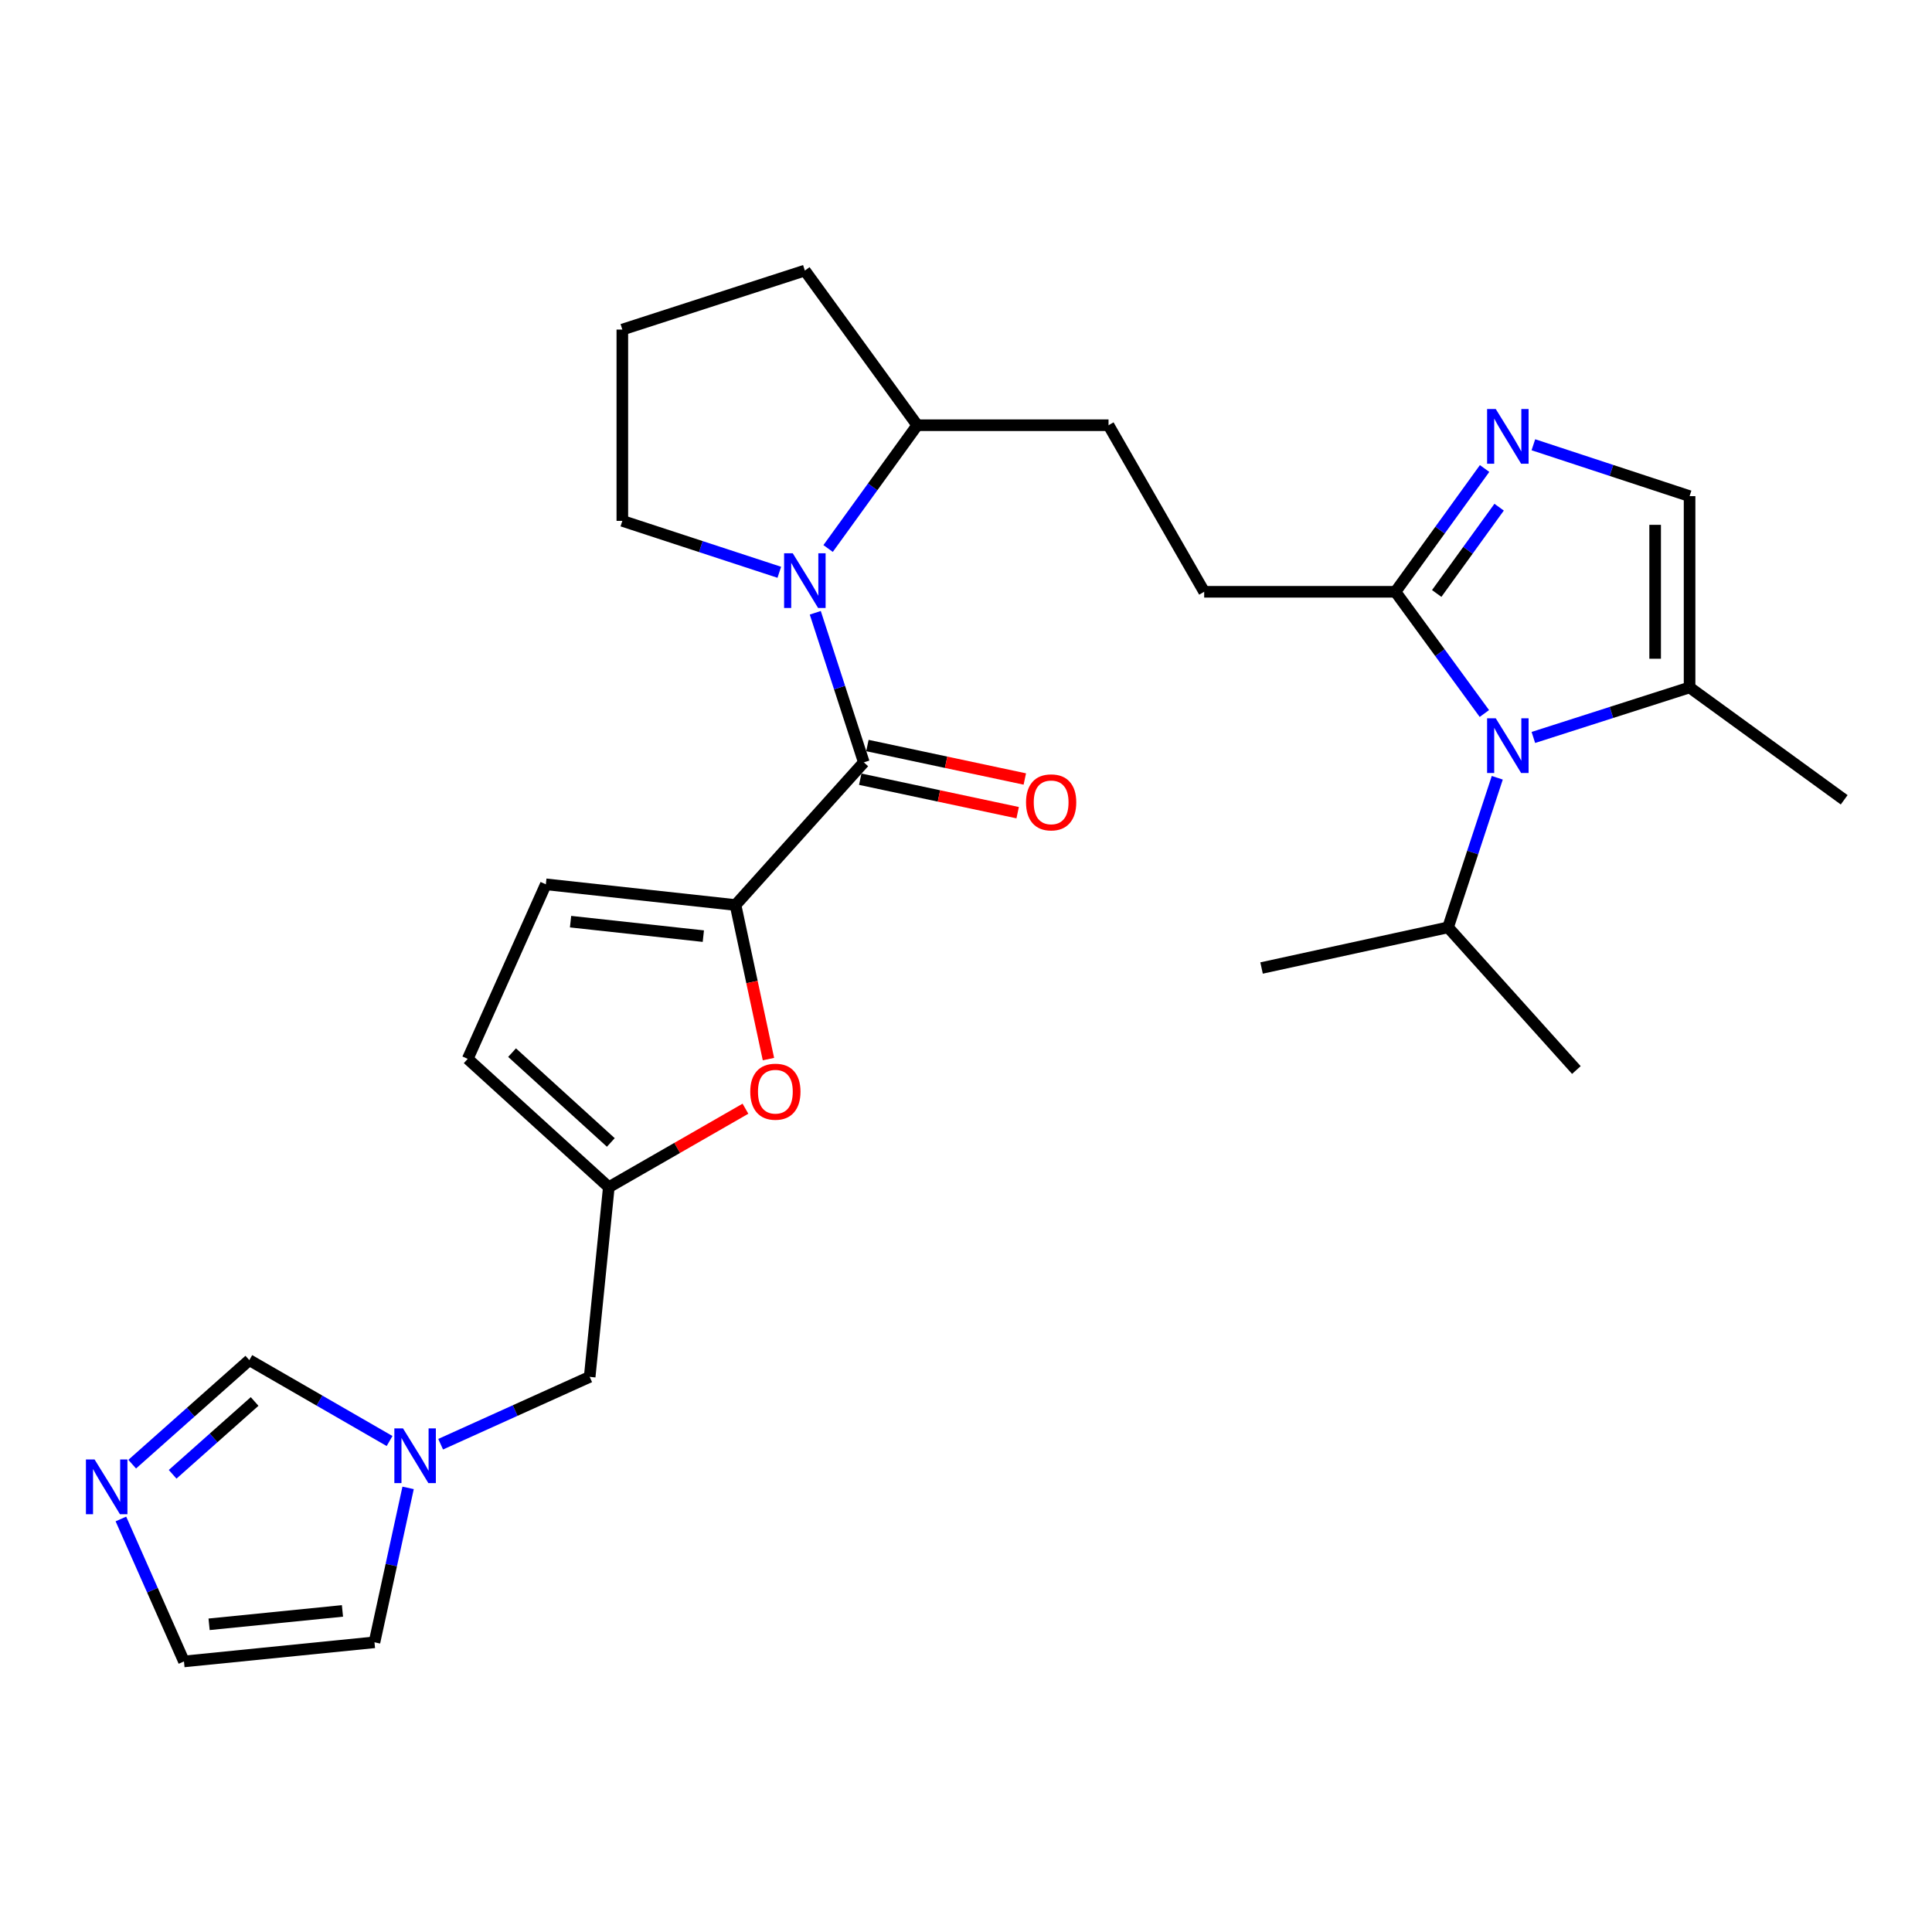 <?xml version='1.0' encoding='iso-8859-1'?>
<svg version='1.1' baseProfile='full'
              xmlns='http://www.w3.org/2000/svg'
                      xmlns:rdkit='http://www.rdkit.org/xml'
                      xmlns:xlink='http://www.w3.org/1999/xlink'
                  xml:space='preserve'
width='1000px' height='1000px' viewBox='0 0 1000 1000'>
<!-- END OF HEADER -->
<rect style='opacity:1.0;fill:#FFFFFF;stroke:none' width='1000' height='1000' x='0' y='0'> </rect>
<path class='bond-0' d='M 447.116,394.599 L 380.707,468.434' style='fill:none;fill-rule:evenodd;stroke:#000000;stroke-width:6px;stroke-linecap:butt;stroke-linejoin:miter;stroke-opacity:1' />
<path class='bond-1' d='M 447.116,394.599 L 434.552,355.888' style='fill:none;fill-rule:evenodd;stroke:#000000;stroke-width:6px;stroke-linecap:butt;stroke-linejoin:miter;stroke-opacity:1' />
<path class='bond-1' d='M 434.552,355.888 L 421.988,317.177' style='fill:none;fill-rule:evenodd;stroke:#0000FF;stroke-width:6px;stroke-linecap:butt;stroke-linejoin:miter;stroke-opacity:1' />
<path class='bond-15' d='M 445.263,403.316 L 486.001,411.977' style='fill:none;fill-rule:evenodd;stroke:#000000;stroke-width:6px;stroke-linecap:butt;stroke-linejoin:miter;stroke-opacity:1' />
<path class='bond-15' d='M 486.001,411.977 L 526.74,420.639' style='fill:none;fill-rule:evenodd;stroke:#FF0000;stroke-width:6px;stroke-linecap:butt;stroke-linejoin:miter;stroke-opacity:1' />
<path class='bond-15' d='M 448.97,385.883 L 489.708,394.545' style='fill:none;fill-rule:evenodd;stroke:#000000;stroke-width:6px;stroke-linecap:butt;stroke-linejoin:miter;stroke-opacity:1' />
<path class='bond-15' d='M 489.708,394.545 L 530.446,403.206' style='fill:none;fill-rule:evenodd;stroke:#FF0000;stroke-width:6px;stroke-linecap:butt;stroke-linejoin:miter;stroke-opacity:1' />
<path class='bond-5' d='M 380.707,468.434 L 389.226,508.31' style='fill:none;fill-rule:evenodd;stroke:#000000;stroke-width:6px;stroke-linecap:butt;stroke-linejoin:miter;stroke-opacity:1' />
<path class='bond-5' d='M 389.226,508.31 L 397.745,548.185' style='fill:none;fill-rule:evenodd;stroke:#FF0000;stroke-width:6px;stroke-linecap:butt;stroke-linejoin:miter;stroke-opacity:1' />
<path class='bond-9' d='M 380.707,468.434 L 282.525,457.721' style='fill:none;fill-rule:evenodd;stroke:#000000;stroke-width:6px;stroke-linecap:butt;stroke-linejoin:miter;stroke-opacity:1' />
<path class='bond-9' d='M 364.047,484.545 L 295.319,477.045' style='fill:none;fill-rule:evenodd;stroke:#000000;stroke-width:6px;stroke-linecap:butt;stroke-linejoin:miter;stroke-opacity:1' />
<path class='bond-14' d='M 428.626,283.903 L 451.698,252' style='fill:none;fill-rule:evenodd;stroke:#0000FF;stroke-width:6px;stroke-linecap:butt;stroke-linejoin:miter;stroke-opacity:1' />
<path class='bond-14' d='M 451.698,252 L 474.771,220.096' style='fill:none;fill-rule:evenodd;stroke:#000000;stroke-width:6px;stroke-linecap:butt;stroke-linejoin:miter;stroke-opacity:1' />
<path class='bond-22' d='M 403.365,296.214 L 362.743,282.908' style='fill:none;fill-rule:evenodd;stroke:#0000FF;stroke-width:6px;stroke-linecap:butt;stroke-linejoin:miter;stroke-opacity:1' />
<path class='bond-22' d='M 362.743,282.908 L 322.12,269.603' style='fill:none;fill-rule:evenodd;stroke:#000000;stroke-width:6px;stroke-linecap:butt;stroke-linejoin:miter;stroke-opacity:1' />
<path class='bond-2' d='M 768.311,369.31 L 745.294,337.809' style='fill:none;fill-rule:evenodd;stroke:#0000FF;stroke-width:6px;stroke-linecap:butt;stroke-linejoin:miter;stroke-opacity:1' />
<path class='bond-2' d='M 745.294,337.809 L 722.277,306.308' style='fill:none;fill-rule:evenodd;stroke:#000000;stroke-width:6px;stroke-linecap:butt;stroke-linejoin:miter;stroke-opacity:1' />
<path class='bond-6' d='M 793.667,381.706 L 834.095,368.76' style='fill:none;fill-rule:evenodd;stroke:#0000FF;stroke-width:6px;stroke-linecap:butt;stroke-linejoin:miter;stroke-opacity:1' />
<path class='bond-6' d='M 834.095,368.76 L 874.522,355.815' style='fill:none;fill-rule:evenodd;stroke:#000000;stroke-width:6px;stroke-linecap:butt;stroke-linejoin:miter;stroke-opacity:1' />
<path class='bond-20' d='M 774.986,402.571 L 762.251,441.285' style='fill:none;fill-rule:evenodd;stroke:#0000FF;stroke-width:6px;stroke-linecap:butt;stroke-linejoin:miter;stroke-opacity:1' />
<path class='bond-20' d='M 762.251,441.285 L 749.516,479.999' style='fill:none;fill-rule:evenodd;stroke:#000000;stroke-width:6px;stroke-linecap:butt;stroke-linejoin:miter;stroke-opacity:1' />
<path class='bond-3' d='M 768.423,242.501 L 745.35,274.404' style='fill:none;fill-rule:evenodd;stroke:#0000FF;stroke-width:6px;stroke-linecap:butt;stroke-linejoin:miter;stroke-opacity:1' />
<path class='bond-3' d='M 745.35,274.404 L 722.277,306.308' style='fill:none;fill-rule:evenodd;stroke:#000000;stroke-width:6px;stroke-linecap:butt;stroke-linejoin:miter;stroke-opacity:1' />
<path class='bond-3' d='M 775.943,262.516 L 759.792,284.849' style='fill:none;fill-rule:evenodd;stroke:#0000FF;stroke-width:6px;stroke-linecap:butt;stroke-linejoin:miter;stroke-opacity:1' />
<path class='bond-3' d='M 759.792,284.849 L 743.641,307.181' style='fill:none;fill-rule:evenodd;stroke:#000000;stroke-width:6px;stroke-linecap:butt;stroke-linejoin:miter;stroke-opacity:1' />
<path class='bond-7' d='M 793.674,230.206 L 834.098,243.503' style='fill:none;fill-rule:evenodd;stroke:#0000FF;stroke-width:6px;stroke-linecap:butt;stroke-linejoin:miter;stroke-opacity:1' />
<path class='bond-7' d='M 834.098,243.503 L 874.522,256.801' style='fill:none;fill-rule:evenodd;stroke:#000000;stroke-width:6px;stroke-linecap:butt;stroke-linejoin:miter;stroke-opacity:1' />
<path class='bond-4' d='M 722.277,306.308 L 623.283,306.308' style='fill:none;fill-rule:evenodd;stroke:#000000;stroke-width:6px;stroke-linecap:butt;stroke-linejoin:miter;stroke-opacity:1' />
<path class='bond-8' d='M 385.847,573.866 L 350.483,594.173' style='fill:none;fill-rule:evenodd;stroke:#FF0000;stroke-width:6px;stroke-linecap:butt;stroke-linejoin:miter;stroke-opacity:1' />
<path class='bond-8' d='M 350.483,594.173 L 315.12,614.48' style='fill:none;fill-rule:evenodd;stroke:#000000;stroke-width:6px;stroke-linecap:butt;stroke-linejoin:miter;stroke-opacity:1' />
<path class='bond-23' d='M 874.522,355.815 L 954.545,413.976' style='fill:none;fill-rule:evenodd;stroke:#000000;stroke-width:6px;stroke-linecap:butt;stroke-linejoin:miter;stroke-opacity:1' />
<path class='bond-30' d='M 874.522,355.815 L 874.522,256.801' style='fill:none;fill-rule:evenodd;stroke:#000000;stroke-width:6px;stroke-linecap:butt;stroke-linejoin:miter;stroke-opacity:1' />
<path class='bond-30' d='M 856.699,340.963 L 856.699,271.653' style='fill:none;fill-rule:evenodd;stroke:#000000;stroke-width:6px;stroke-linecap:butt;stroke-linejoin:miter;stroke-opacity:1' />
<path class='bond-19' d='M 315.12,614.48 L 305.219,712.663' style='fill:none;fill-rule:evenodd;stroke:#000000;stroke-width:6px;stroke-linecap:butt;stroke-linejoin:miter;stroke-opacity:1' />
<path class='bond-29' d='M 315.12,614.48 L 242.097,548.062' style='fill:none;fill-rule:evenodd;stroke:#000000;stroke-width:6px;stroke-linecap:butt;stroke-linejoin:miter;stroke-opacity:1' />
<path class='bond-29' d='M 316.159,591.333 L 265.043,544.84' style='fill:none;fill-rule:evenodd;stroke:#000000;stroke-width:6px;stroke-linecap:butt;stroke-linejoin:miter;stroke-opacity:1' />
<path class='bond-12' d='M 282.525,457.721 L 242.097,548.062' style='fill:none;fill-rule:evenodd;stroke:#000000;stroke-width:6px;stroke-linecap:butt;stroke-linejoin:miter;stroke-opacity:1' />
<path class='bond-10' d='M 68.426,757.852 L 98.734,730.926' style='fill:none;fill-rule:evenodd;stroke:#0000FF;stroke-width:6px;stroke-linecap:butt;stroke-linejoin:miter;stroke-opacity:1' />
<path class='bond-10' d='M 98.734,730.926 L 129.042,703.999' style='fill:none;fill-rule:evenodd;stroke:#000000;stroke-width:6px;stroke-linecap:butt;stroke-linejoin:miter;stroke-opacity:1' />
<path class='bond-10' d='M 89.356,763.098 L 110.571,744.25' style='fill:none;fill-rule:evenodd;stroke:#0000FF;stroke-width:6px;stroke-linecap:butt;stroke-linejoin:miter;stroke-opacity:1' />
<path class='bond-10' d='M 110.571,744.25 L 131.787,725.401' style='fill:none;fill-rule:evenodd;stroke:#000000;stroke-width:6px;stroke-linecap:butt;stroke-linejoin:miter;stroke-opacity:1' />
<path class='bond-31' d='M 62.578,786.217 L 78.899,823.087' style='fill:none;fill-rule:evenodd;stroke:#0000FF;stroke-width:6px;stroke-linecap:butt;stroke-linejoin:miter;stroke-opacity:1' />
<path class='bond-31' d='M 78.899,823.087 L 95.219,859.957' style='fill:none;fill-rule:evenodd;stroke:#000000;stroke-width:6px;stroke-linecap:butt;stroke-linejoin:miter;stroke-opacity:1' />
<path class='bond-11' d='M 228.077,747.523 L 266.648,730.093' style='fill:none;fill-rule:evenodd;stroke:#0000FF;stroke-width:6px;stroke-linecap:butt;stroke-linejoin:miter;stroke-opacity:1' />
<path class='bond-11' d='M 266.648,730.093 L 305.219,712.663' style='fill:none;fill-rule:evenodd;stroke:#000000;stroke-width:6px;stroke-linecap:butt;stroke-linejoin:miter;stroke-opacity:1' />
<path class='bond-13' d='M 201.641,745.874 L 165.342,724.937' style='fill:none;fill-rule:evenodd;stroke:#0000FF;stroke-width:6px;stroke-linecap:butt;stroke-linejoin:miter;stroke-opacity:1' />
<path class='bond-13' d='M 165.342,724.937 L 129.042,703.999' style='fill:none;fill-rule:evenodd;stroke:#000000;stroke-width:6px;stroke-linecap:butt;stroke-linejoin:miter;stroke-opacity:1' />
<path class='bond-17' d='M 211.236,770.127 L 202.532,810.092' style='fill:none;fill-rule:evenodd;stroke:#0000FF;stroke-width:6px;stroke-linecap:butt;stroke-linejoin:miter;stroke-opacity:1' />
<path class='bond-17' d='M 202.532,810.092 L 193.827,850.056' style='fill:none;fill-rule:evenodd;stroke:#000000;stroke-width:6px;stroke-linecap:butt;stroke-linejoin:miter;stroke-opacity:1' />
<path class='bond-21' d='M 474.771,220.096 L 573.776,220.096' style='fill:none;fill-rule:evenodd;stroke:#000000;stroke-width:6px;stroke-linecap:butt;stroke-linejoin:miter;stroke-opacity:1' />
<path class='bond-25' d='M 474.771,220.096 L 416.59,140.043' style='fill:none;fill-rule:evenodd;stroke:#000000;stroke-width:6px;stroke-linecap:butt;stroke-linejoin:miter;stroke-opacity:1' />
<path class='bond-16' d='M 95.219,859.957 L 193.827,850.056' style='fill:none;fill-rule:evenodd;stroke:#000000;stroke-width:6px;stroke-linecap:butt;stroke-linejoin:miter;stroke-opacity:1' />
<path class='bond-16' d='M 108.23,840.738 L 177.255,833.807' style='fill:none;fill-rule:evenodd;stroke:#000000;stroke-width:6px;stroke-linecap:butt;stroke-linejoin:miter;stroke-opacity:1' />
<path class='bond-18' d='M 623.283,306.308 L 573.776,220.096' style='fill:none;fill-rule:evenodd;stroke:#000000;stroke-width:6px;stroke-linecap:butt;stroke-linejoin:miter;stroke-opacity:1' />
<path class='bond-26' d='M 749.516,479.999 L 652.987,501.04' style='fill:none;fill-rule:evenodd;stroke:#000000;stroke-width:6px;stroke-linecap:butt;stroke-linejoin:miter;stroke-opacity:1' />
<path class='bond-27' d='M 749.516,479.999 L 815.925,553.844' style='fill:none;fill-rule:evenodd;stroke:#000000;stroke-width:6px;stroke-linecap:butt;stroke-linejoin:miter;stroke-opacity:1' />
<path class='bond-24' d='M 322.12,269.603 L 322.12,170.589' style='fill:none;fill-rule:evenodd;stroke:#000000;stroke-width:6px;stroke-linecap:butt;stroke-linejoin:miter;stroke-opacity:1' />
<path class='bond-28' d='M 322.12,170.589 L 416.59,140.043' style='fill:none;fill-rule:evenodd;stroke:#000000;stroke-width:6px;stroke-linecap:butt;stroke-linejoin:miter;stroke-opacity:1' />
<path  class='atom-2' d='M 410.33 286.385
L 419.61 301.385
Q 420.53 302.865, 422.01 305.545
Q 423.49 308.225, 423.57 308.385
L 423.57 286.385
L 427.33 286.385
L 427.33 314.705
L 423.45 314.705
L 413.49 298.305
Q 412.33 296.385, 411.09 294.185
Q 409.89 291.985, 409.53 291.305
L 409.53 314.705
L 405.85 314.705
L 405.85 286.385
L 410.33 286.385
' fill='#0000FF'/>
<path  class='atom-3' d='M 774.198 371.775
L 783.478 386.775
Q 784.398 388.255, 785.878 390.935
Q 787.358 393.615, 787.438 393.775
L 787.438 371.775
L 791.198 371.775
L 791.198 400.095
L 787.318 400.095
L 777.358 383.695
Q 776.198 381.775, 774.958 379.575
Q 773.758 377.375, 773.398 376.695
L 773.398 400.095
L 769.718 400.095
L 769.718 371.775
L 774.198 371.775
' fill='#0000FF'/>
<path  class='atom-4' d='M 774.198 211.699
L 783.478 226.699
Q 784.398 228.179, 785.878 230.859
Q 787.358 233.539, 787.438 233.699
L 787.438 211.699
L 791.198 211.699
L 791.198 240.019
L 787.318 240.019
L 777.358 223.619
Q 776.198 221.699, 774.958 219.499
Q 773.758 217.299, 773.398 216.619
L 773.398 240.019
L 769.718 240.019
L 769.718 211.699
L 774.198 211.699
' fill='#0000FF'/>
<path  class='atom-6' d='M 388.332 565.053
Q 388.332 558.253, 391.692 554.453
Q 395.052 550.653, 401.332 550.653
Q 407.612 550.653, 410.972 554.453
Q 414.332 558.253, 414.332 565.053
Q 414.332 571.933, 410.932 575.853
Q 407.532 579.733, 401.332 579.733
Q 395.092 579.733, 391.692 575.853
Q 388.332 571.973, 388.332 565.053
M 401.332 576.533
Q 405.652 576.533, 407.972 573.653
Q 410.332 570.733, 410.332 565.053
Q 410.332 559.493, 407.972 556.693
Q 405.652 553.853, 401.332 553.853
Q 397.012 553.853, 394.652 556.653
Q 392.332 559.453, 392.332 565.053
Q 392.332 570.773, 394.652 573.653
Q 397.012 576.533, 401.332 576.533
' fill='#FF0000'/>
<path  class='atom-11' d='M 48.957 755.427
L 58.237 770.427
Q 59.157 771.907, 60.637 774.587
Q 62.117 777.267, 62.197 777.427
L 62.197 755.427
L 65.957 755.427
L 65.957 783.747
L 62.077 783.747
L 52.117 767.347
Q 50.957 765.427, 49.717 763.227
Q 48.517 761.027, 48.157 760.347
L 48.157 783.747
L 44.477 783.747
L 44.477 755.427
L 48.957 755.427
' fill='#0000FF'/>
<path  class='atom-12' d='M 208.598 739.337
L 217.878 754.337
Q 218.798 755.817, 220.278 758.497
Q 221.758 761.177, 221.838 761.337
L 221.838 739.337
L 225.598 739.337
L 225.598 767.657
L 221.718 767.657
L 211.758 751.257
Q 210.598 749.337, 209.358 747.137
Q 208.158 744.937, 207.798 744.257
L 207.798 767.657
L 204.118 767.657
L 204.118 739.337
L 208.598 739.337
' fill='#0000FF'/>
<path  class='atom-16' d='M 531.071 415.294
Q 531.071 408.494, 534.431 404.694
Q 537.791 400.894, 544.071 400.894
Q 550.351 400.894, 553.711 404.694
Q 557.071 408.494, 557.071 415.294
Q 557.071 422.174, 553.671 426.094
Q 550.271 429.974, 544.071 429.974
Q 537.831 429.974, 534.431 426.094
Q 531.071 422.214, 531.071 415.294
M 544.071 426.774
Q 548.391 426.774, 550.711 423.894
Q 553.071 420.974, 553.071 415.294
Q 553.071 409.734, 550.711 406.934
Q 548.391 404.094, 544.071 404.094
Q 539.751 404.094, 537.391 406.894
Q 535.071 409.694, 535.071 415.294
Q 535.071 421.014, 537.391 423.894
Q 539.751 426.774, 544.071 426.774
' fill='#FF0000'/>
</svg>
